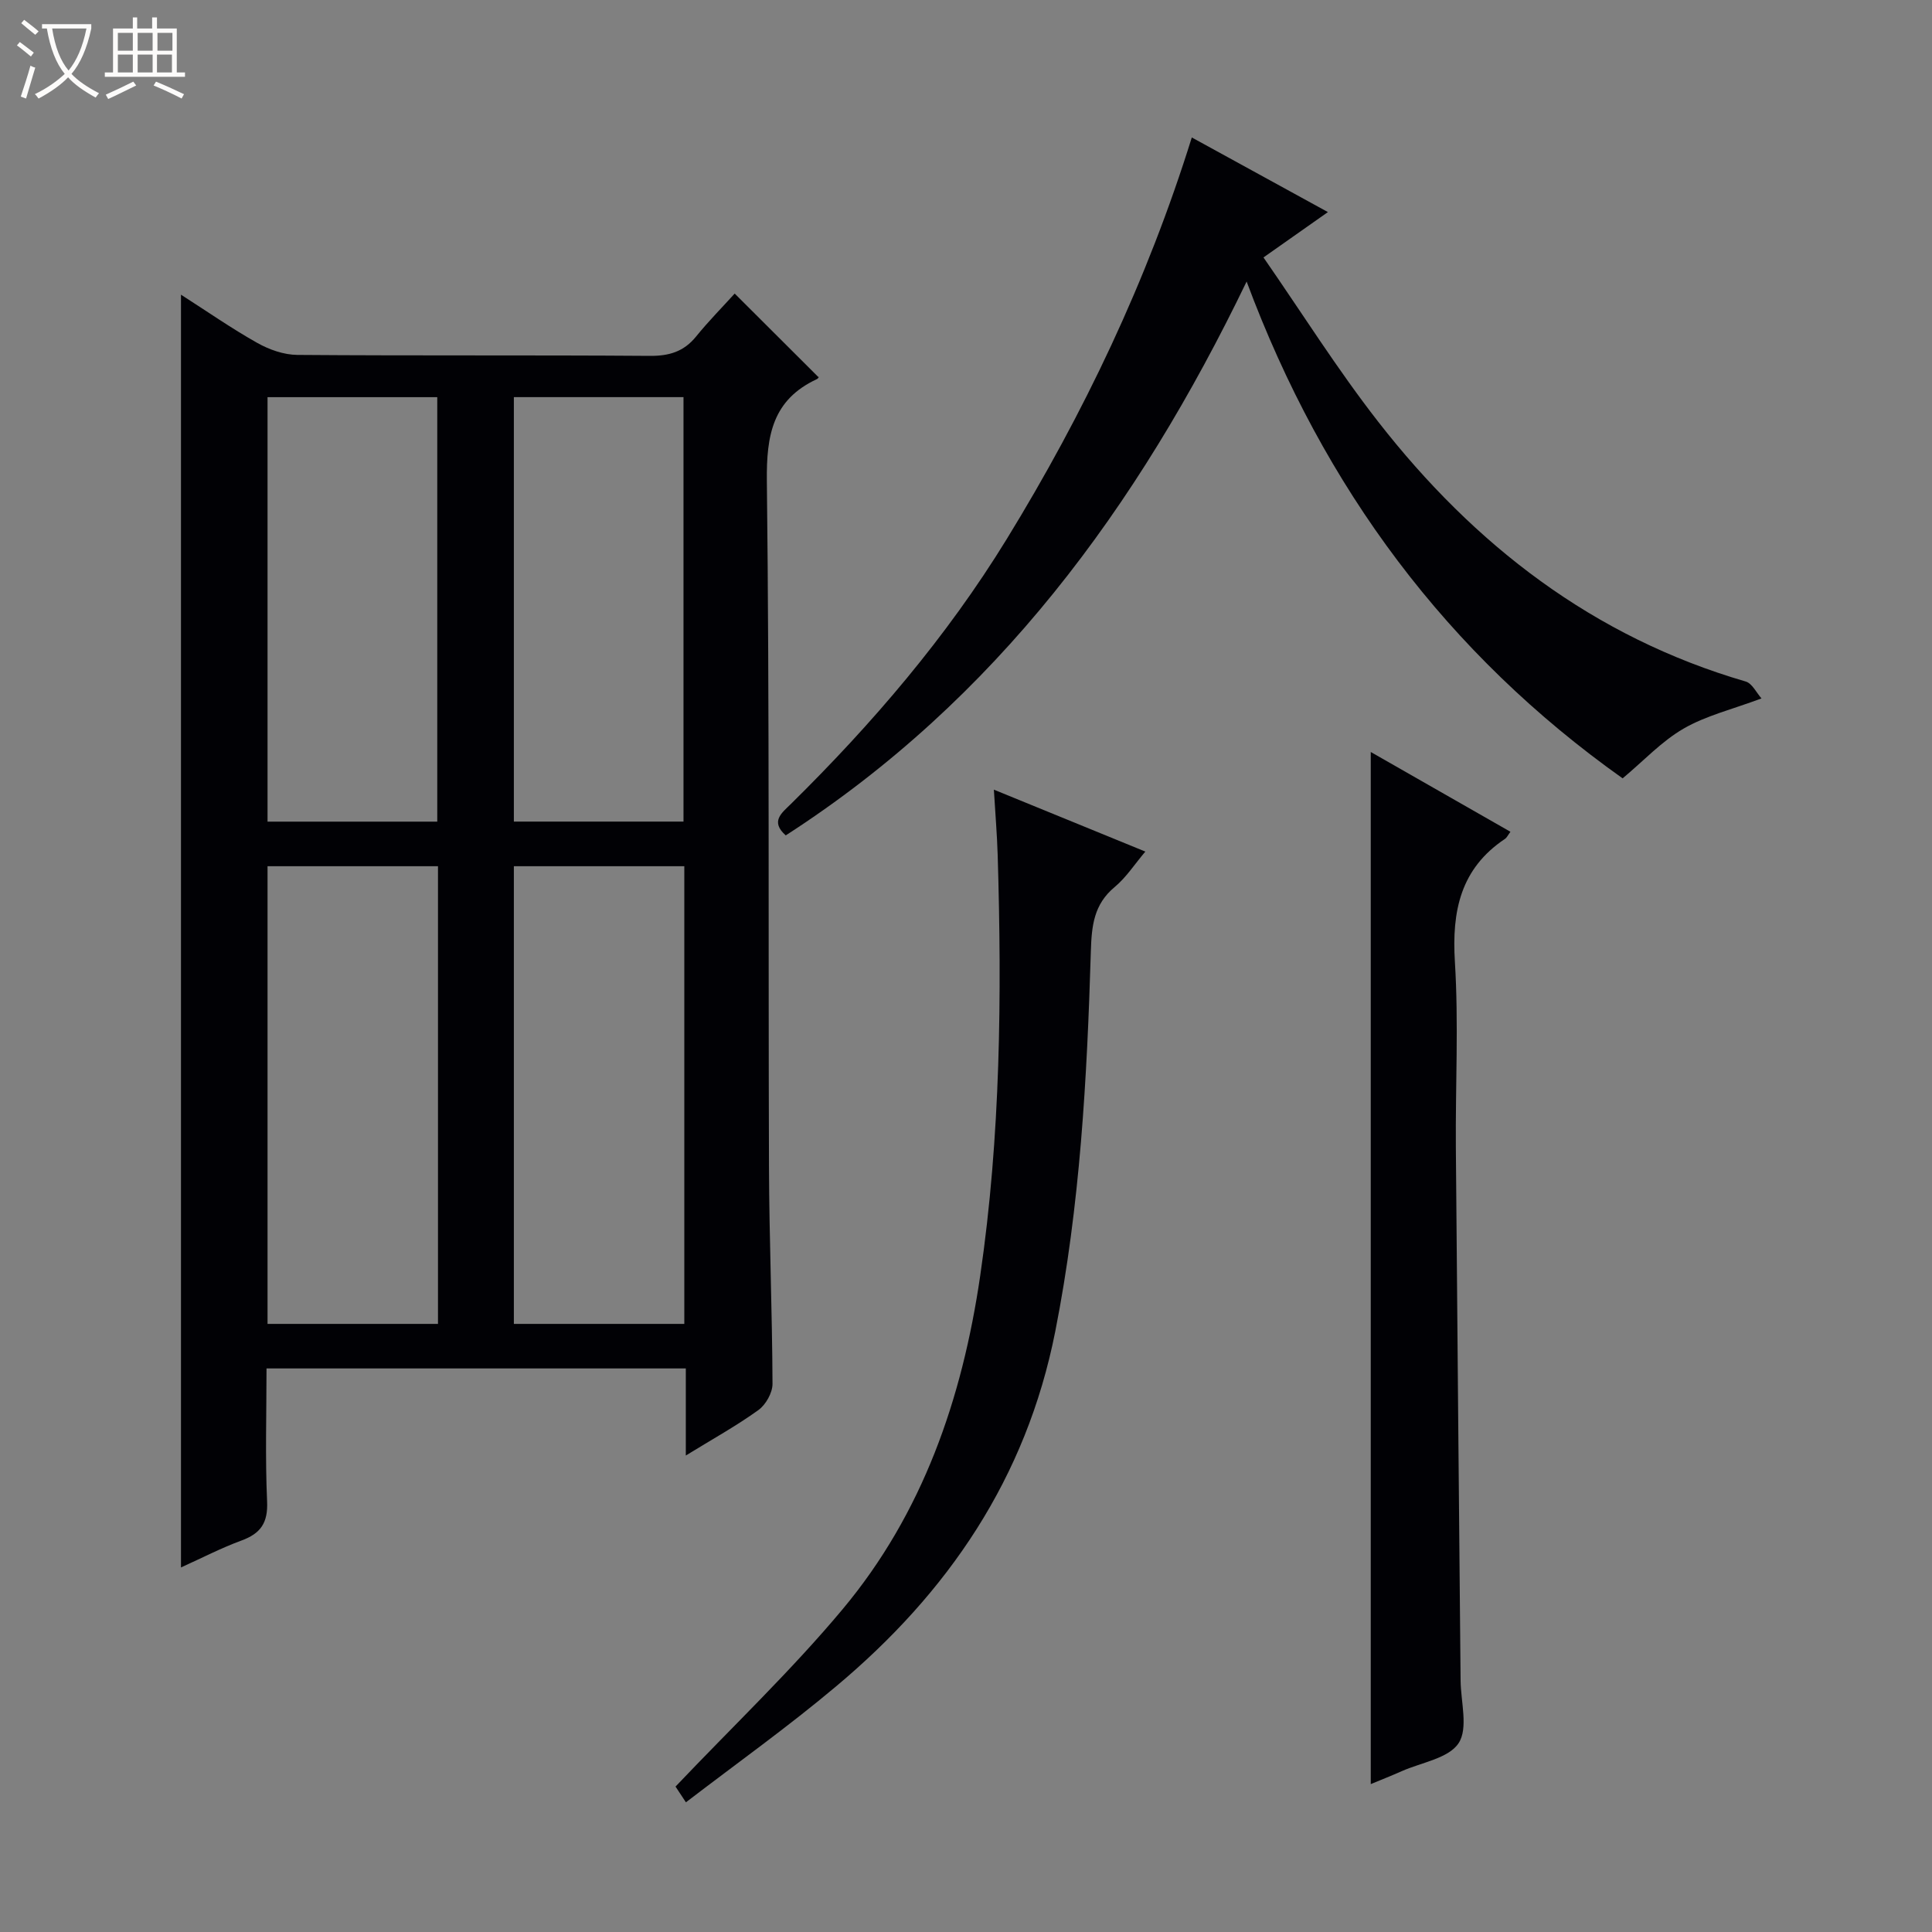 <svg enable-background="new 0 0 400 400" viewBox="0 0 400 400" xmlns="http://www.w3.org/2000/svg"><rect x="0" y="0" width="400" height="400" fill="#808080" stroke="none"/><path d="m6.4 11.7c-1-.8-1.9-1.6-2.9-2.3l.6-.7c.9.7 1.9 1.4 2.9 2.2zm-2.1 8.3c.7-2.1 1.4-4.2 2-6.4.2.1.6.3 1 .4-.7 2.3-1.3 4.4-1.9 6.4zm3-12.8c-1.1-.9-2.1-1.7-2.9-2.4l.6-.7c1 .8 2 1.5 3 2.4zm1.4-1.3v-.9h10.2v.9c-.9 4.2-2.3 7.3-4.1 9.4 1.3 1.4 3.2 2.7 5.7 4-.2.2-.4.5-.7.9-2.5-1.4-4.4-2.7-5.7-4.2-1.4 1.5-3.5 3-6.1 4.4 0 0 0 0-.1-.1-.3-.4-.5-.7-.7-.8 2.7-1.3 4.7-2.8 6.2-4.2-1.8-2.2-3-5.3-3.7-9.4zm9.2 0h-7.1c.6 3.8 1.7 6.7 3.4 8.7 1.7-2.1 2.9-4.8 3.7-8.7z" fill="#fcfbfa"/><path d="m31.6 3.6h.9v2.3h4.1v9.1h1.7v.9h-16.6v-.9h1.7v-9.1h4.1v-2.3h.9v2.3h3.1v-2.3zm-4 13.3.6.8c-1.9.9-3.8 1.9-5.8 2.8-.2-.3-.3-.6-.5-.9 2-.9 3.9-1.8 5.7-2.7zm-3.2-10.1v3.7h3.1v-3.7zm0 4.5v3.7h3.1v-3.7zm4.1-4.5v3.7h3.1v-3.7zm0 4.5v3.7h3.1v-3.7zm9.1 9.1c-2.1-1.1-4.1-2-5.8-2.7l.5-.8c2.2.9 4.1 1.8 5.8 2.6zm-1.9-13.6h-3.1v3.7h3.1zm-3.2 4.5v3.7h3.1v-3.7z" fill="#fcfbfa"/><g fill="#010105"><path d="m37.47 61.01c5.45 3.49 10.48 7 15.8 9.99 2.47 1.39 5.5 2.46 8.29 2.48 24.33.19 48.66.02 72.99.2 4 .03 7.03-.88 9.57-4.01 2.61-3.22 5.54-6.18 7.99-8.89 6.14 6.13 11.63 11.6 17.33 17.29.21-.32.05.25-.3.42-9.19 4.26-10.48 11.64-10.37 21.12.55 47.32.28 94.65.44 141.97.05 14.98.67 29.95.73 44.93.01 1.84-1.39 4.32-2.91 5.42-4.55 3.28-9.5 6.01-15.04 9.42 0-6.37 0-12.05 0-18.03-29.15 0-57.7 0-86.81 0 0 9.3-.29 18.43.12 27.53.2 4.43-1.32 6.64-5.31 8.1-4.17 1.53-8.15 3.6-12.52 5.57 0-87.92 0-175.4 0-263.51zm53.21 118.33c-12.02 0-23.56 0-35.29 0v94.76h35.29c0-31.75 0-63.02 0-94.76zm51 0c-12.02 0-23.56 0-35.29 0v94.76h35.29c0-31.75 0-63.02 0-94.76zm-86.29-97.11v87.88h35.14c0-29.54 0-58.6 0-87.88-11.73 0-23.17 0-35.14 0zm51-.01v87.88h35.12c0-29.55 0-58.61 0-87.88-11.73 0-23.17 0-35.12 0z"/><path d="m246.75 28.46c9.35 5.13 18.35 10.06 28.18 15.45-4.39 3.09-8.35 5.87-13.34 9.39 7.97 11.49 15.3 23.18 23.74 34 19.89 25.53 44.53 44.6 76.1 53.8 1.34.39 2.23 2.34 3.27 3.5-6.07 2.27-11.5 3.57-16.13 6.25-4.52 2.61-8.22 6.62-12.62 10.3-36.22-25.7-61.88-59.96-77.85-102.86-22.59 46.82-51.95 86.65-95.42 114.67-3.25-2.89-.84-4.63 1.04-6.48 16.9-16.65 32.27-34.6 44.7-54.85 15.94-25.99 29.04-53.36 38.33-83.17z"/><path d="m283.8 369.38c0-71.39 0-142.31 0-213.69 9.65 5.51 19.25 11 28.92 16.52-.52.7-.74 1.21-1.13 1.47-9.21 6.16-11.02 14.93-10.37 25.45.79 12.77.1 25.63.2 38.45.29 36.78.65 73.56.98 110.34.04 4.42 1.62 9.89-.41 12.98-2.06 3.15-7.69 3.99-11.77 5.8-2.09.93-4.23 1.77-6.42 2.68z"/><path d="m142.01 373.15c-1.31-1.99-2.08-3.16-2.15-3.26 11.89-12.52 23.97-24 34.58-36.7 16.62-19.88 24.78-43.6 28.5-69.06 4.23-28.92 4.49-57.98 3.62-87.1-.13-4.25-.49-8.5-.79-13.54 10.9 4.46 20.98 8.58 31.36 12.82-2.22 2.62-3.96 5.35-6.34 7.33-4.33 3.59-4.78 8.04-4.94 13.28-.79 26.39-2.22 52.68-7.37 78.74-6.01 30.4-22.2 54.09-45.42 73.52-9.88 8.31-20.43 15.83-31.05 23.97z"/></g></svg>